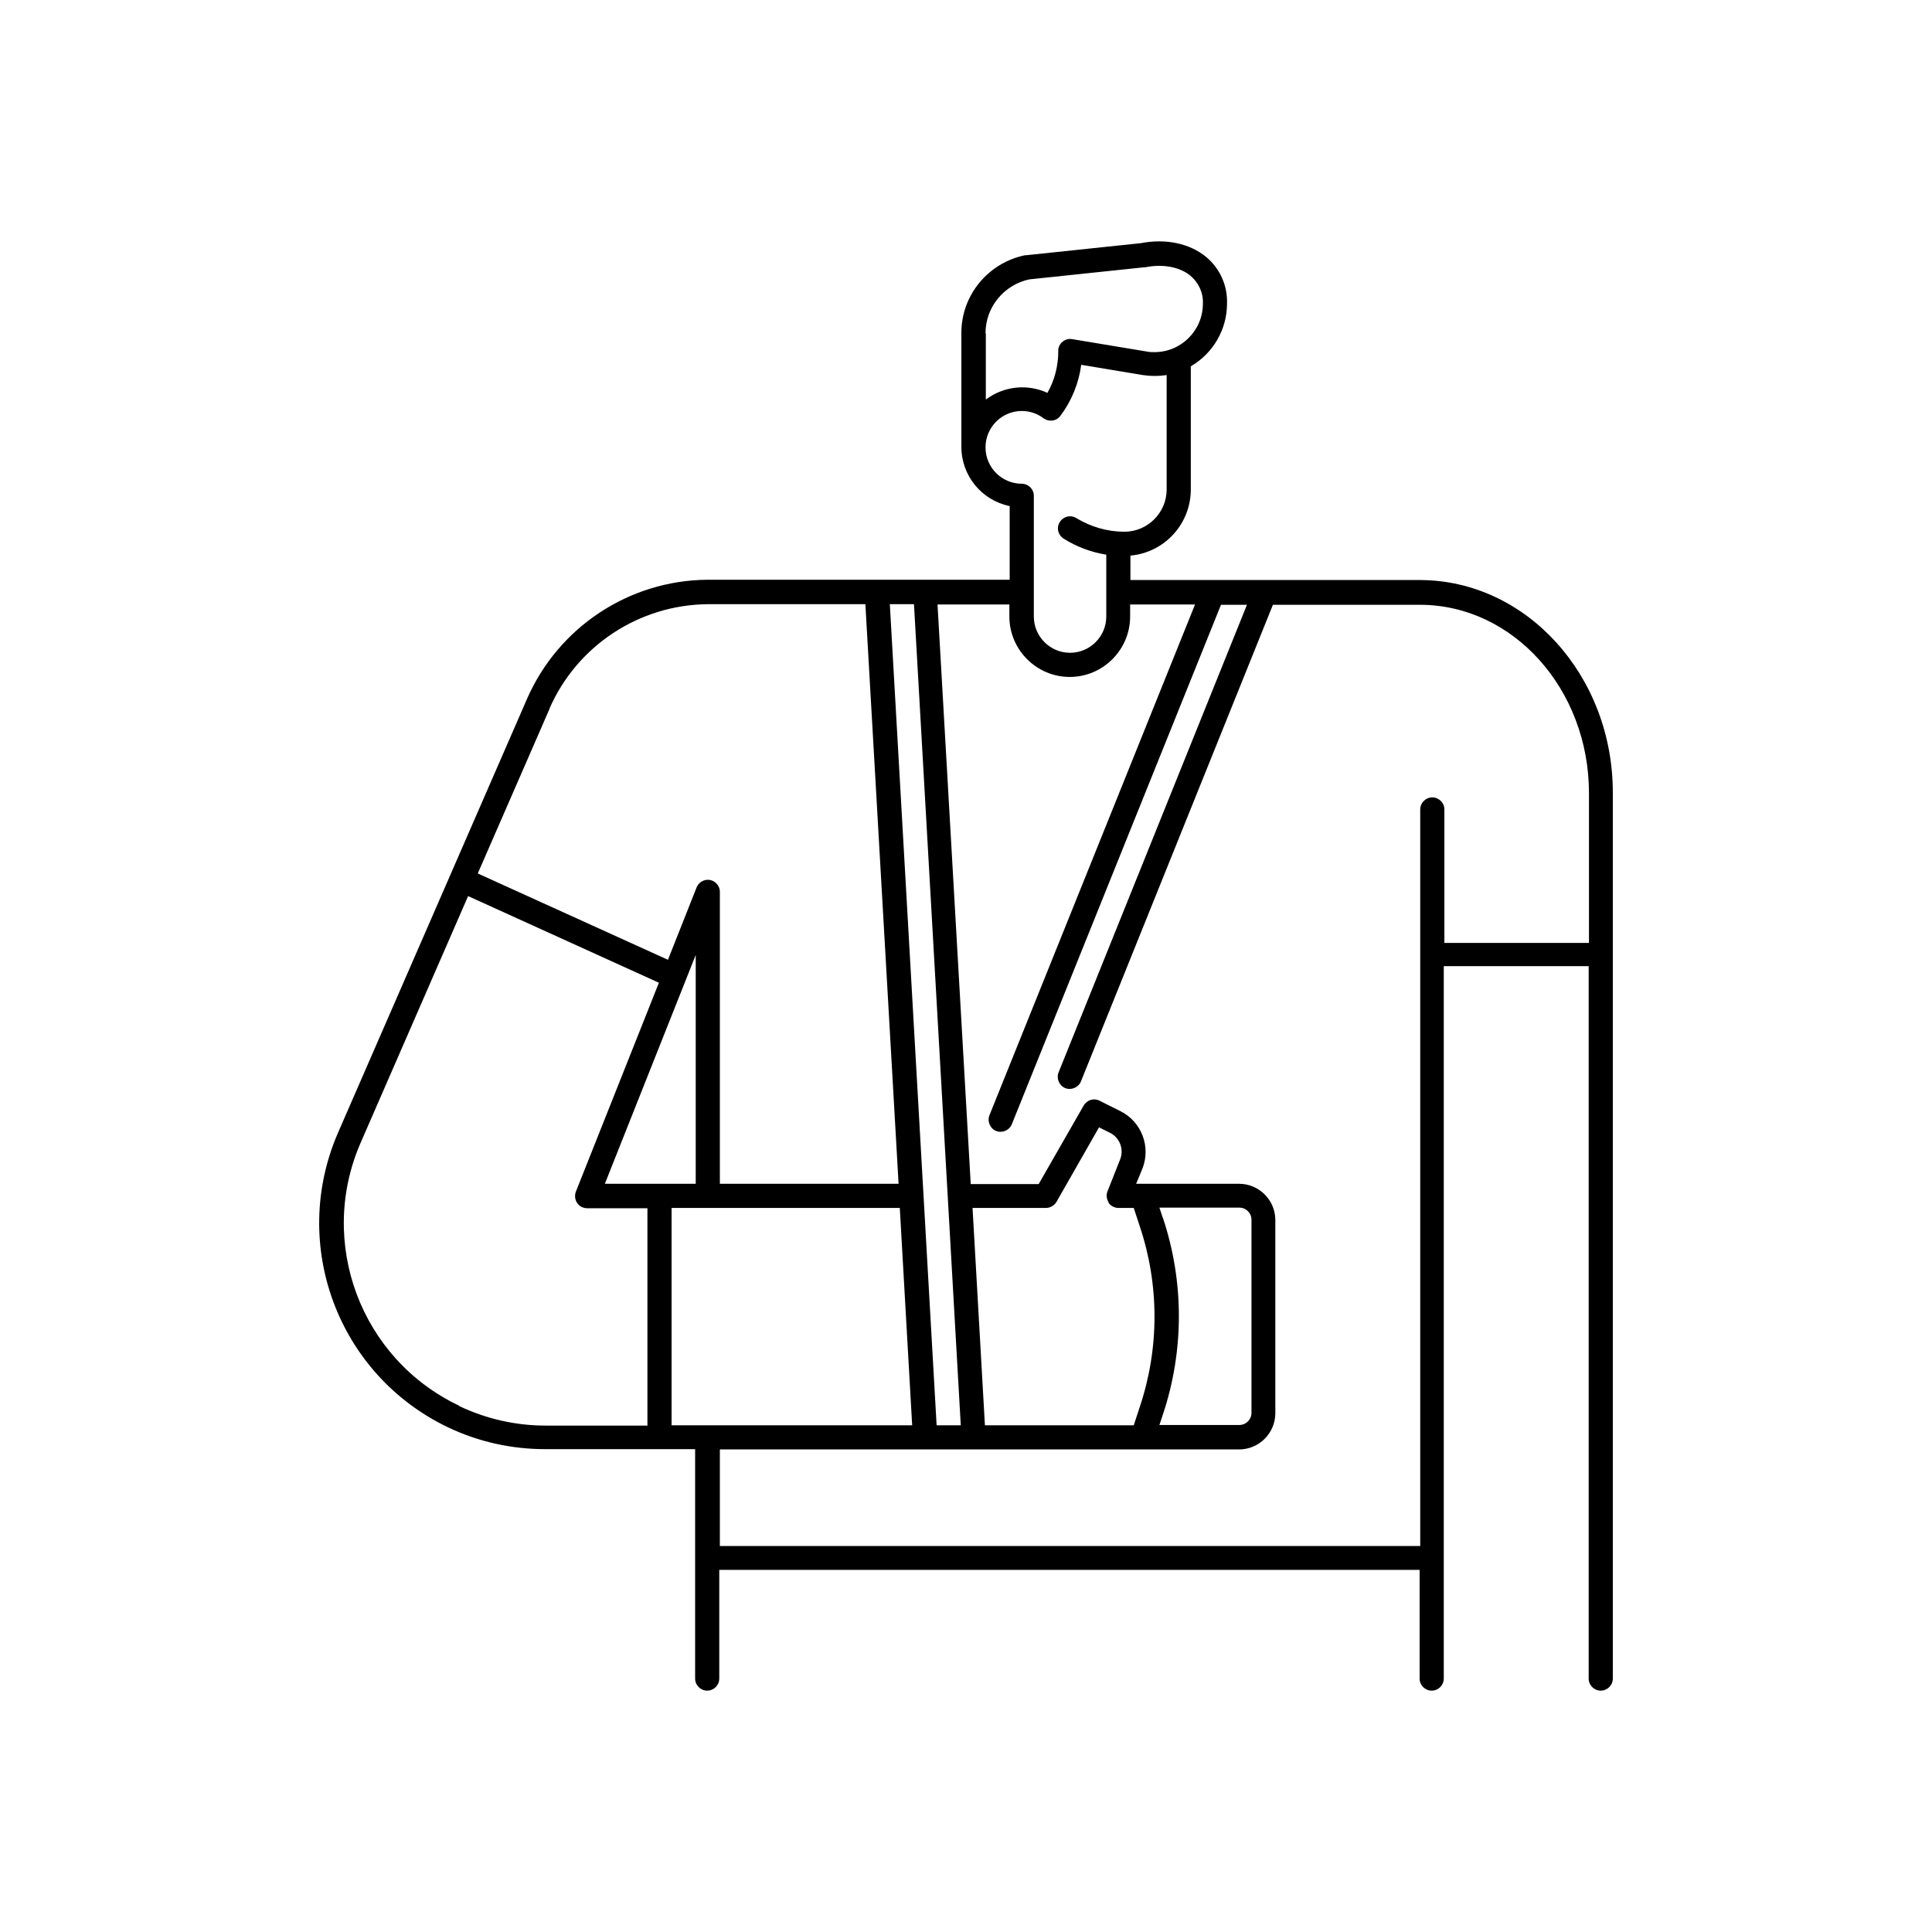 <?xml version="1.0" encoding="UTF-8"?>
<svg id="_レイヤー_1" xmlns="http://www.w3.org/2000/svg" width="1000" height="1000" version="1.1" viewBox="0 0 1000 1000">
  <!-- Generator: Adobe Illustrator 29.2.1, SVG Export Plug-In . SVG Version: 2.1.0 Build 116)  -->
  <path d="M735.106,300.227h-150v-12.656c17.656-1.562,31.25-16.406,31.25-34.218v-63.75c11.563-6.718,18.75-19.062,18.75-32.5.313-9.375-3.75-18.281-10.938-24.219-8.438-6.875-20.782-9.531-33.594-7.031l-59.375,6.25h-.625c-19.062,3.906-32.969,20.625-32.969,40.156v59.062c0,14.844,10.469,27.657,25,30.626v38.125h-156.406c-40.625.313-77.187,24.531-93.438,61.718l-97.812,224.531c-25.156,57.969,0,125.313,57.032,152.5,15.781,7.5,32.812,11.25,50.156,11.25h77.656v118.75c0,3.438,2.813,6.25,6.25,6.25s6.25-2.813,6.25-6.25v-56.25h362.5v56.25c0,3.438,2.813,6.25,6.25,6.25s6.25-2.813,6.25-6.25v-368.75h75v368.75c0,3.438,2.813,6.25,6.25,6.25s6.25-2.813,6.25-6.25v-458.594c0-60.625-44.843-110-100-110h.313ZM510.106,172.415c0-13.438,9.531-25,22.656-27.813l59.375-6.25h.625c9.219-1.875,17.969-.156,23.438,4.375,4.219,3.594,6.719,8.906,6.406,14.531,0,13.75-11.25,25-25,25-1.406,0-2.813,0-4.062-.312l-38.594-6.406c-3.438-.625-6.563,1.718-7.188,5.156v1.094c0,7.5-1.875,15-5.625,21.563-10.469-4.844-22.656-3.438-31.875,3.437v-34.062l-.156-.312ZM510.106,231.477c0-10.313,8.438-18.75,18.75-18.75,4.063,0,7.969,1.25,11.25,3.75,2.813,2.031,6.718,1.562,8.75-1.25,5.782-7.656,9.532-16.874,10.782-26.406l31.875,5.313c4.062.625,8.281.625,12.343,0v59.219c0,12.031-9.843,21.874-21.874,21.874-8.75,0-17.344-2.5-24.844-7.031-2.969-1.875-6.718-.938-8.594,2.031-1.875,2.969-.938,6.719,2.031,8.594,6.718,4.219,14.218,7.032,22.031,8.282v32.031c0,10.313-8.438,18.75-18.75,18.75s-18.75-8.438-18.75-18.75v-62.5c0-3.438-2.813-6.25-6.25-6.25-10.312,0-18.75-8.438-18.75-18.75v-.156ZM473.075,312.727l24.218,425h-12.5l-24.218-425h12.5ZM573.7,622.415c1.094,1.718,3.125,2.812,5.156,2.812h7.969l3.126,9.531c10.156,30.313,10.156,63.126,0,93.438l-3.126,9.531h-77.031l-6.406-112.5h37.968c2.188,0,4.375-1.25,5.469-3.125l22.031-38.594,5.626,2.812c5.156,2.5,7.343,8.594,5.312,13.75l-6.562,16.562c-.781,1.875-.469,4.062.625,5.782h-.156ZM601.982,630.696l-1.875-5.625h41.406c3.438,0,6.25,2.813,6.25,6.25v100c0,3.438-2.812,6.25-6.25,6.25h-41.406l1.875-5.625c10.938-32.969,10.938-68.438,0-101.406v.156ZM347.606,737.727v-112.5h118.125l6.406,112.5h-124.687.156ZM360.106,494.289v118.438h-47.031l47.031-118.438ZM284.325,366.946c14.219-32.657,46.406-53.906,82.031-54.219h81.563l17.187,300h-92.5v-151.094c0-3.438-2.813-6.25-6.25-6.25-2.5,0-4.843,1.562-5.781,3.906l-14.844,37.5-98.438-44.687,37.188-85.313-.157.157ZM237.606,727.571c-50.938-24.218-73.438-84.531-50.938-136.094l55.625-127.657,98.75,44.844-42.969,108.125c-1.25,3.282.313,6.875,3.438,8.126.781.312,1.562.469,2.343.469h31.25v112.5h-52.656c-15.469,0-30.782-3.438-44.844-10.157v-.156ZM747.606,487.727v-68.75c0-3.438-2.813-6.25-6.25-6.25s-6.25,2.813-6.25,6.25v381.25h-362.5v-50h268.75c10.313,0,18.75-8.438,18.75-18.75v-100c0-10.313-8.438-18.75-18.75-18.75h-53.281l3.281-7.969c4.375-11.25-.468-24.062-11.25-29.531l-10.938-5.469c-2.969-1.562-6.562-.469-8.282,2.5l-23.281,40.626h-35.156l-17.188-300h37.188v6.25c0,17.187,14.062,31.25,31.25,31.25s31.25-14.063,31.25-31.25v-6.25h33.594l-106.406,264.374c-1.25,3.126.313,6.875,3.438,8.126,3.125,1.25,6.875-.313,8.125-3.438l108.282-268.906h13.438l-97.5,242.031c-1.25,3.125.312,6.875,3.437,8.125,3.126,1.25,6.875-.312,8.126-3.438l99.374-246.718h76.094c48.281,0,87.5,43.75,87.5,97.5v77.5h-75l.156-.313Z"/>
</svg>